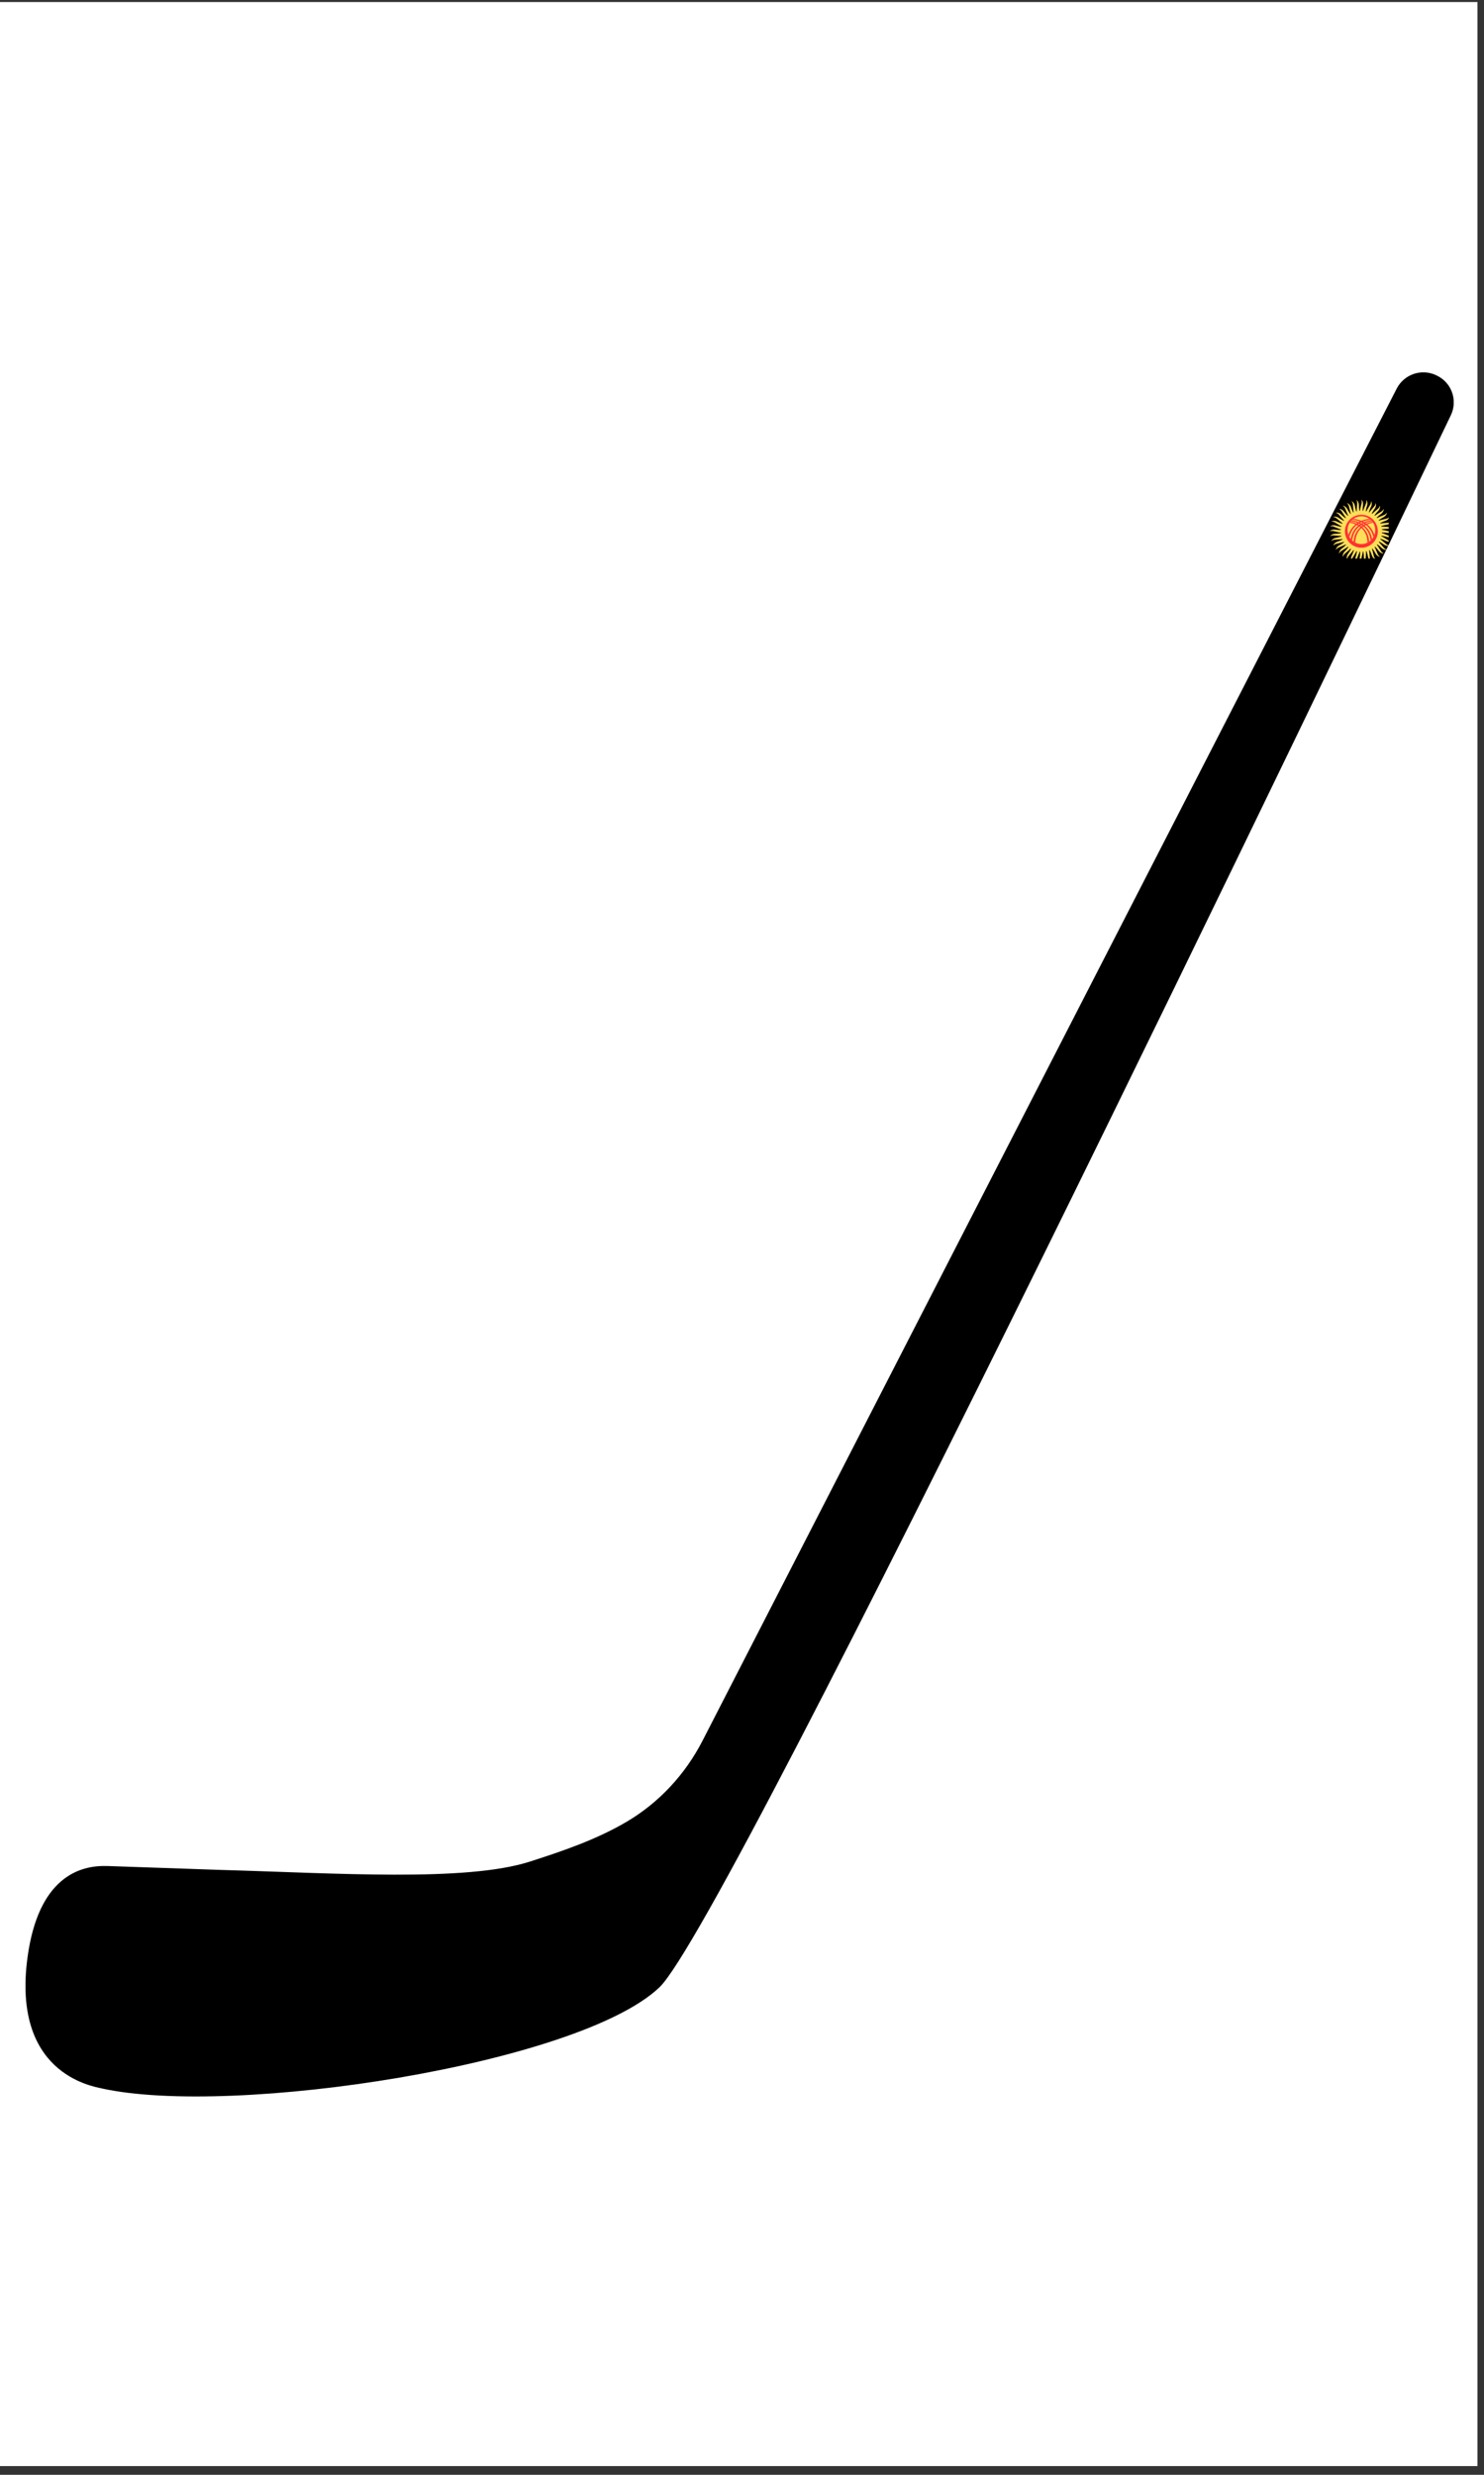 <svg xmlns="http://www.w3.org/2000/svg" xmlns:xlink="http://www.w3.org/1999/xlink" width="150" zoomAndPan="magnify" viewBox="0 0 112.5 187.5" height="250" preserveAspectRatio="xMidYMid meet" version="1.0"><rect x="0" y="0" width="112.5" height="187.5" fill="#333333" stroke="none"/><defs><clipPath id="9ff81a6415"><path d="M 0 0.164 L 112.004 0.164 L 112.004 186.836 L 0 186.836 Z M 0 0.164 " clip-rule="nonzero"/></clipPath><clipPath id="46eda39c2c"><path d="M 1.934 28.207 L 110.203 28.207 L 110.203 158.836 L 1.934 158.836 Z M 1.934 28.207 " clip-rule="nonzero"/></clipPath><clipPath id="43878d7293"><path d="M 100.801 37.848 L 105.281 37.848 L 105.281 42.324 L 100.801 42.324 Z M 100.801 37.848 " clip-rule="nonzero"/></clipPath></defs><g clip-path="url(#9ff81a6415)"><path fill="#ffffff" d="M 0 0.164 L 112.004 0.164 L 112.004 186.836 L 0 186.836 Z M 0 0.164 " fill-opacity="1" fill-rule="nonzero"/><path fill="#ffffff" d="M 0 0.164 L 112.004 0.164 L 112.004 186.836 L 0 186.836 Z M 0 0.164 " fill-opacity="1" fill-rule="nonzero"/></g><g clip-path="url(#46eda39c2c)"><path fill="#000000" d="M 105.883 29.441 L 53.258 131.883 C 51.957 134.414 49.984 136.555 47.531 138.008 C 45.211 139.379 42.613 140.258 40.164 141.043 C 35.301 142.598 25.453 141.914 16.734 141.672 C 12.531 141.527 8.105 141.375 8.105 141.375 L 8.102 141.379 C 6.023 141.305 2.906 142.25 2.086 148.297 C 0.906 157.016 6.859 158.035 7.691 158.223 C 17.652 160.43 43.848 156.398 49.984 150.574 C 55.219 145.609 102.531 47.031 109.988 31.457 C 110.531 30.32 110.039 28.961 108.891 28.438 L 108.852 28.418 C 107.746 27.91 106.438 28.363 105.883 29.441 " fill-opacity="1" fill-rule="nonzero"/></g><g clip-path="url(#43878d7293)"><path fill="#ffde59" d="M 105.176 40.371 C 105.453 40.418 105.609 40.25 105.609 40.25 C 105.609 40.25 105.48 40.277 105.41 40.277 C 105.34 40.277 104.938 40.156 104.754 40.137 C 104.754 40.125 104.754 40.113 104.75 40.102 C 104.949 40.066 105.094 40.062 105.172 40.062 C 105.449 40.062 105.578 39.875 105.578 39.875 C 105.578 39.875 105.457 39.922 105.387 39.934 C 105.32 39.941 104.902 39.887 104.719 39.898 C 104.715 39.883 104.711 39.871 104.711 39.859 C 104.898 39.797 105.043 39.77 105.117 39.758 C 105.395 39.715 105.492 39.508 105.492 39.508 C 105.492 39.508 105.379 39.574 105.312 39.594 C 105.246 39.617 104.824 39.625 104.645 39.664 C 104.641 39.652 104.637 39.641 104.629 39.629 C 104.809 39.539 104.945 39.488 105.016 39.465 C 105.281 39.379 105.348 39.156 105.348 39.156 C 105.348 39.156 105.246 39.242 105.184 39.273 C 105.121 39.305 104.703 39.379 104.535 39.445 C 104.527 39.438 104.523 39.426 104.516 39.414 C 104.676 39.297 104.805 39.227 104.871 39.191 C 105.121 39.066 105.148 38.836 105.148 38.836 C 105.148 38.836 105.062 38.934 105.008 38.977 C 104.949 39.016 104.551 39.156 104.395 39.25 C 104.387 39.238 104.379 39.23 104.367 39.219 C 104.508 39.078 104.625 38.988 104.688 38.941 C 104.91 38.781 104.906 38.551 104.906 38.551 C 104.906 38.551 104.836 38.66 104.785 38.711 C 104.734 38.758 104.363 38.957 104.223 39.074 C 104.215 39.066 104.203 39.059 104.195 39.051 C 104.309 38.891 104.41 38.781 104.465 38.727 C 104.66 38.531 104.617 38.305 104.617 38.305 C 104.617 38.305 104.566 38.426 104.523 38.48 C 104.484 38.539 104.145 38.793 104.027 38.93 C 104.016 38.922 104.004 38.918 103.992 38.91 C 104.082 38.734 104.164 38.613 104.211 38.551 C 104.375 38.324 104.297 38.109 104.297 38.109 C 104.297 38.109 104.266 38.234 104.23 38.297 C 104.199 38.359 103.906 38.664 103.809 38.816 C 103.797 38.812 103.785 38.809 103.773 38.805 C 103.836 38.613 103.895 38.48 103.93 38.414 C 104.059 38.164 103.949 37.965 103.949 37.965 C 103.949 37.965 103.938 38.094 103.914 38.16 C 103.891 38.227 103.652 38.574 103.578 38.742 C 103.566 38.738 103.555 38.734 103.543 38.734 C 103.57 38.535 103.609 38.395 103.637 38.32 C 103.723 38.059 103.582 37.875 103.582 37.875 C 103.582 37.875 103.59 38.004 103.578 38.074 C 103.566 38.145 103.383 38.523 103.336 38.703 C 103.324 38.699 103.312 38.699 103.301 38.699 C 103.301 38.5 103.316 38.355 103.328 38.277 C 103.371 38.004 103.207 37.848 103.207 37.848 C 103.207 37.848 103.234 37.973 103.234 38.043 C 103.234 38.113 103.109 38.52 103.094 38.699 C 103.082 38.699 103.07 38.703 103.059 38.703 C 103.023 38.508 103.02 38.359 103.02 38.285 C 103.02 38.004 102.828 37.875 102.828 37.875 C 102.828 37.875 102.879 37.996 102.887 38.066 C 102.898 38.137 102.84 38.555 102.852 38.734 C 102.84 38.738 102.828 38.742 102.816 38.746 C 102.754 38.555 102.727 38.414 102.715 38.336 C 102.672 38.062 102.461 37.965 102.461 37.965 C 102.461 37.965 102.527 38.074 102.551 38.145 C 102.57 38.207 102.582 38.633 102.621 38.809 C 102.609 38.816 102.598 38.82 102.586 38.824 C 102.496 38.648 102.445 38.512 102.422 38.438 C 102.336 38.172 102.113 38.109 102.113 38.109 C 102.113 38.109 102.195 38.207 102.23 38.273 C 102.262 38.332 102.336 38.75 102.402 38.918 C 102.391 38.926 102.383 38.934 102.371 38.938 C 102.254 38.777 102.18 38.652 102.148 38.582 C 102.02 38.332 101.793 38.305 101.793 38.305 C 101.793 38.305 101.891 38.391 101.934 38.449 C 101.973 38.504 102.113 38.906 102.203 39.062 C 102.195 39.07 102.188 39.078 102.176 39.086 C 102.035 38.945 101.945 38.832 101.898 38.77 C 101.734 38.543 101.508 38.551 101.508 38.551 C 101.508 38.551 101.617 38.621 101.664 38.672 C 101.715 38.719 101.914 39.094 102.031 39.23 C 102.023 39.242 102.016 39.25 102.008 39.262 C 101.844 39.145 101.738 39.047 101.684 38.992 C 101.488 38.793 101.262 38.836 101.262 38.836 C 101.262 38.836 101.379 38.887 101.438 38.93 C 101.492 38.973 101.75 39.309 101.887 39.43 C 101.879 39.438 101.875 39.449 101.867 39.461 C 101.688 39.371 101.566 39.289 101.504 39.246 C 101.281 39.082 101.062 39.156 101.062 39.156 C 101.062 39.156 101.191 39.191 101.254 39.223 C 101.316 39.254 101.621 39.547 101.773 39.645 C 101.77 39.656 101.766 39.668 101.762 39.68 C 101.57 39.621 101.438 39.559 101.367 39.523 C 101.121 39.395 100.918 39.508 100.918 39.508 C 100.918 39.508 101.047 39.52 101.117 39.543 C 101.184 39.562 101.531 39.805 101.695 39.875 C 101.695 39.887 101.691 39.902 101.688 39.914 C 101.492 39.883 101.352 39.844 101.277 39.82 C 101.012 39.734 100.832 39.875 100.832 39.875 C 100.832 39.875 100.961 39.867 101.031 39.875 C 101.102 39.887 101.48 40.07 101.656 40.117 C 101.656 40.129 101.656 40.141 101.656 40.152 C 101.457 40.156 101.312 40.137 101.234 40.125 C 100.961 40.082 100.801 40.25 100.801 40.25 C 100.801 40.25 100.93 40.223 101 40.223 C 101.07 40.223 101.473 40.344 101.656 40.359 C 101.656 40.371 101.656 40.387 101.66 40.398 C 101.461 40.43 101.316 40.438 101.238 40.438 C 100.961 40.434 100.832 40.625 100.832 40.625 C 100.832 40.625 100.953 40.578 101.023 40.566 C 101.09 40.555 101.512 40.613 101.691 40.602 C 101.695 40.613 101.699 40.625 101.699 40.637 C 101.512 40.699 101.371 40.73 101.293 40.742 C 101.016 40.785 100.918 40.992 100.918 40.992 C 100.918 40.992 101.031 40.926 101.098 40.902 C 101.164 40.883 101.59 40.875 101.766 40.836 C 101.77 40.844 101.777 40.855 101.781 40.867 C 101.605 40.961 101.469 41.012 101.395 41.035 C 101.129 41.121 101.062 41.34 101.062 41.34 C 101.062 41.34 101.164 41.258 101.227 41.227 C 101.289 41.195 101.707 41.121 101.875 41.051 C 101.883 41.062 101.887 41.074 101.895 41.082 C 101.734 41.203 101.609 41.273 101.539 41.309 C 101.289 41.434 101.262 41.66 101.262 41.66 C 101.262 41.66 101.348 41.566 101.406 41.523 C 101.461 41.48 101.859 41.344 102.016 41.25 C 102.027 41.258 102.035 41.27 102.043 41.277 C 101.902 41.422 101.789 41.512 101.723 41.555 C 101.5 41.719 101.508 41.949 101.508 41.949 C 101.508 41.949 101.574 41.84 101.625 41.789 C 101.676 41.738 102.047 41.539 102.188 41.422 C 102.199 41.434 102.207 41.441 102.219 41.449 C 102.102 41.609 102.004 41.719 101.945 41.773 C 101.75 41.969 101.793 42.195 101.793 42.195 C 101.793 42.195 101.844 42.074 101.887 42.016 C 101.926 41.961 102.266 41.707 102.383 41.566 C 102.395 41.574 102.406 41.582 102.418 41.586 C 102.328 41.766 102.246 41.887 102.199 41.949 C 102.035 42.176 102.113 42.391 102.113 42.391 C 102.113 42.391 102.148 42.266 102.18 42.203 C 102.211 42.141 102.504 41.836 102.602 41.68 C 102.613 41.684 102.625 41.691 102.637 41.695 C 102.574 41.883 102.516 42.016 102.48 42.086 C 102.352 42.332 102.461 42.535 102.461 42.535 C 102.461 42.535 102.477 42.406 102.496 42.34 C 102.52 42.273 102.762 41.926 102.832 41.758 C 102.844 41.762 102.855 41.762 102.867 41.766 C 102.84 41.961 102.801 42.102 102.773 42.176 C 102.688 42.441 102.828 42.621 102.828 42.621 C 102.828 42.621 102.82 42.492 102.832 42.422 C 102.844 42.355 103.027 41.973 103.074 41.797 C 103.086 41.797 103.098 41.801 103.109 41.801 C 103.113 42 103.094 42.145 103.082 42.219 C 103.039 42.496 103.207 42.652 103.207 42.652 C 103.207 42.652 103.176 42.527 103.176 42.453 C 103.176 42.387 103.301 41.98 103.316 41.797 C 103.328 41.797 103.34 41.797 103.355 41.797 C 103.387 41.992 103.391 42.137 103.391 42.215 C 103.391 42.492 103.582 42.621 103.582 42.621 C 103.582 42.621 103.535 42.504 103.523 42.434 C 103.512 42.363 103.57 41.945 103.559 41.762 C 103.57 41.758 103.582 41.758 103.594 41.754 C 103.656 41.941 103.684 42.086 103.699 42.16 C 103.742 42.438 103.949 42.535 103.949 42.535 C 103.949 42.535 103.883 42.422 103.859 42.355 C 103.84 42.289 103.828 41.867 103.789 41.688 C 103.801 41.684 103.812 41.68 103.824 41.676 C 103.918 41.852 103.965 41.988 103.992 42.062 C 104.074 42.328 104.297 42.391 104.297 42.391 C 104.297 42.391 104.215 42.289 104.18 42.227 C 104.148 42.164 104.074 41.75 104.008 41.578 C 104.02 41.574 104.027 41.566 104.039 41.559 C 104.156 41.719 104.23 41.848 104.266 41.918 C 104.391 42.164 104.617 42.195 104.617 42.195 C 104.617 42.195 104.52 42.109 104.48 42.051 C 104.438 41.996 104.301 41.594 104.207 41.438 C 104.215 41.43 104.227 41.422 104.234 41.414 C 104.375 41.551 104.465 41.668 104.512 41.73 C 104.676 41.957 104.906 41.949 104.906 41.949 C 104.906 41.949 104.797 41.879 104.746 41.828 C 104.695 41.781 104.496 41.406 104.379 41.266 C 104.387 41.258 104.395 41.246 104.402 41.238 C 104.566 41.352 104.672 41.453 104.727 41.508 C 104.926 41.703 105.148 41.66 105.148 41.66 C 105.148 41.66 105.031 41.609 104.973 41.566 C 104.918 41.527 104.66 41.191 104.523 41.07 C 104.531 41.059 104.539 41.047 104.543 41.039 C 104.723 41.125 104.844 41.207 104.906 41.254 C 105.129 41.418 105.348 41.34 105.348 41.34 C 105.348 41.34 105.223 41.309 105.156 41.277 C 105.098 41.246 104.793 40.953 104.637 40.855 C 104.641 40.844 104.645 40.832 104.652 40.82 C 104.84 40.879 104.973 40.941 105.043 40.977 C 105.289 41.102 105.492 40.992 105.492 40.992 C 105.492 40.992 105.363 40.98 105.293 40.957 C 105.23 40.938 104.883 40.695 104.715 40.621 C 104.715 40.609 104.719 40.598 104.723 40.586 C 104.918 40.617 105.059 40.656 105.133 40.68 C 105.398 40.766 105.578 40.625 105.578 40.625 C 105.578 40.625 105.449 40.633 105.379 40.621 C 105.312 40.609 104.93 40.426 104.754 40.383 C 104.754 40.371 104.754 40.355 104.754 40.344 C 104.953 40.344 105.102 40.359 105.176 40.371 " fill-opacity="1" fill-rule="nonzero"/></g><path fill="#ff3131" d="M 104.453 40.25 C 104.453 40.938 103.895 41.5 103.207 41.5 C 102.516 41.5 101.957 40.938 101.957 40.25 C 101.957 39.559 102.516 39 103.207 39 C 103.895 39 104.453 39.559 104.453 40.25 " fill-opacity="1" fill-rule="nonzero"/><path fill="#ffde59" d="M 104.254 40.168 C 104.254 40.293 104.234 40.414 104.191 40.527 C 104.172 40.586 104.145 40.641 104.113 40.691 C 104.086 40.746 104.051 40.793 104.012 40.836 C 103.98 40.879 103.941 40.918 103.902 40.953 C 103.867 40.984 103.832 41.012 103.793 41.039 C 103.75 41.066 103.711 41.09 103.664 41.109 C 103.527 41.18 103.371 41.219 103.207 41.219 C 102.625 41.219 102.156 40.746 102.156 40.168 C 102.156 39.957 102.219 39.762 102.324 39.598 C 102.34 39.574 102.355 39.551 102.371 39.527 C 102.383 39.512 102.395 39.5 102.406 39.484 C 102.426 39.461 102.449 39.438 102.469 39.418 C 102.484 39.402 102.5 39.387 102.52 39.371 C 102.547 39.348 102.574 39.328 102.605 39.305 C 102.773 39.188 102.98 39.117 103.207 39.117 C 103.785 39.117 104.254 39.586 104.254 40.168 " fill-opacity="1" fill-rule="nonzero"/><path fill="#ff3131" d="M 103.301 39.719 C 103.332 39.703 103.367 39.684 103.398 39.668 C 103.422 39.68 103.445 39.695 103.469 39.711 C 103.449 39.723 103.414 39.738 103.367 39.766 C 103.348 39.75 103.324 39.734 103.301 39.719 Z M 103.133 39.824 C 103.156 39.809 103.18 39.793 103.207 39.777 C 103.23 39.793 103.254 39.809 103.277 39.824 C 103.254 39.84 103.23 39.859 103.207 39.879 C 103.18 39.859 103.156 39.84 103.133 39.824 Z M 102.941 39.711 C 102.965 39.695 102.988 39.68 103.012 39.668 C 103.043 39.684 103.078 39.703 103.109 39.719 C 103.086 39.734 103.066 39.75 103.043 39.766 C 102.996 39.738 102.961 39.723 102.941 39.711 Z M 103.184 39.57 C 103.184 39.57 103.191 39.566 103.207 39.562 C 103.219 39.566 103.227 39.57 103.227 39.57 C 103.23 39.574 103.258 39.59 103.305 39.613 C 103.27 39.629 103.238 39.645 103.207 39.664 C 103.172 39.645 103.141 39.629 103.105 39.613 C 103.152 39.59 103.18 39.574 103.184 39.57 Z M 103.551 39.773 C 103.754 39.938 104 40.223 104.113 40.691 C 104.145 40.641 104.172 40.586 104.191 40.527 C 104.188 40.512 104.18 40.492 104.172 40.477 C 104.066 40.18 103.891 39.926 103.652 39.73 C 103.738 39.691 103.883 39.637 104.086 39.598 C 104.07 39.574 104.055 39.551 104.039 39.527 C 103.824 39.57 103.664 39.629 103.57 39.668 C 103.547 39.652 103.523 39.637 103.504 39.621 C 103.645 39.562 103.801 39.52 104.004 39.484 C 103.984 39.461 103.961 39.438 103.941 39.418 C 103.75 39.449 103.574 39.496 103.41 39.562 C 103.379 39.547 103.348 39.531 103.316 39.516 C 103.438 39.469 103.633 39.406 103.895 39.371 C 103.863 39.348 103.836 39.328 103.805 39.305 C 103.582 39.336 103.383 39.387 103.207 39.465 C 103.027 39.387 102.828 39.336 102.605 39.305 C 102.574 39.328 102.547 39.348 102.52 39.371 C 102.777 39.406 102.977 39.469 103.094 39.516 C 103.062 39.531 103.031 39.547 103 39.562 C 102.836 39.496 102.66 39.449 102.469 39.418 C 102.449 39.438 102.426 39.461 102.406 39.484 C 102.609 39.52 102.766 39.562 102.906 39.621 C 102.887 39.637 102.863 39.652 102.84 39.668 C 102.75 39.629 102.586 39.57 102.371 39.527 C 102.355 39.551 102.34 39.574 102.324 39.598 C 102.527 39.637 102.672 39.691 102.762 39.73 C 102.52 39.926 102.344 40.18 102.238 40.477 C 102.23 40.492 102.227 40.512 102.219 40.527 C 102.242 40.586 102.266 40.641 102.297 40.691 C 102.41 40.223 102.656 39.938 102.859 39.773 C 102.871 39.777 102.887 39.789 102.887 39.789 C 102.891 39.789 102.918 39.805 102.961 39.828 C 102.668 40.066 102.469 40.402 102.398 40.836 C 102.434 40.879 102.469 40.918 102.512 40.953 C 102.562 40.312 102.934 39.984 103.051 39.887 C 103.074 39.902 103.102 39.922 103.129 39.945 C 102.902 40.148 102.641 40.496 102.617 41.039 C 102.66 41.066 102.703 41.09 102.746 41.109 C 102.746 41.066 102.746 41.016 102.75 40.969 C 102.789 40.492 103.008 40.188 103.207 40.008 C 103.402 40.188 103.621 40.492 103.66 40.969 C 103.664 41.016 103.664 41.066 103.664 41.109 C 103.711 41.09 103.75 41.066 103.793 41.039 C 103.77 40.496 103.512 40.148 103.281 39.945 C 103.309 39.922 103.336 39.902 103.359 39.887 C 103.477 39.984 103.848 40.312 103.902 40.953 C 103.941 40.918 103.98 40.879 104.012 40.836 C 103.941 40.402 103.742 40.066 103.449 39.828 C 103.492 39.805 103.52 39.789 103.523 39.789 C 103.523 39.789 103.543 39.777 103.551 39.773 " fill-opacity="1" fill-rule="nonzero"/></svg>